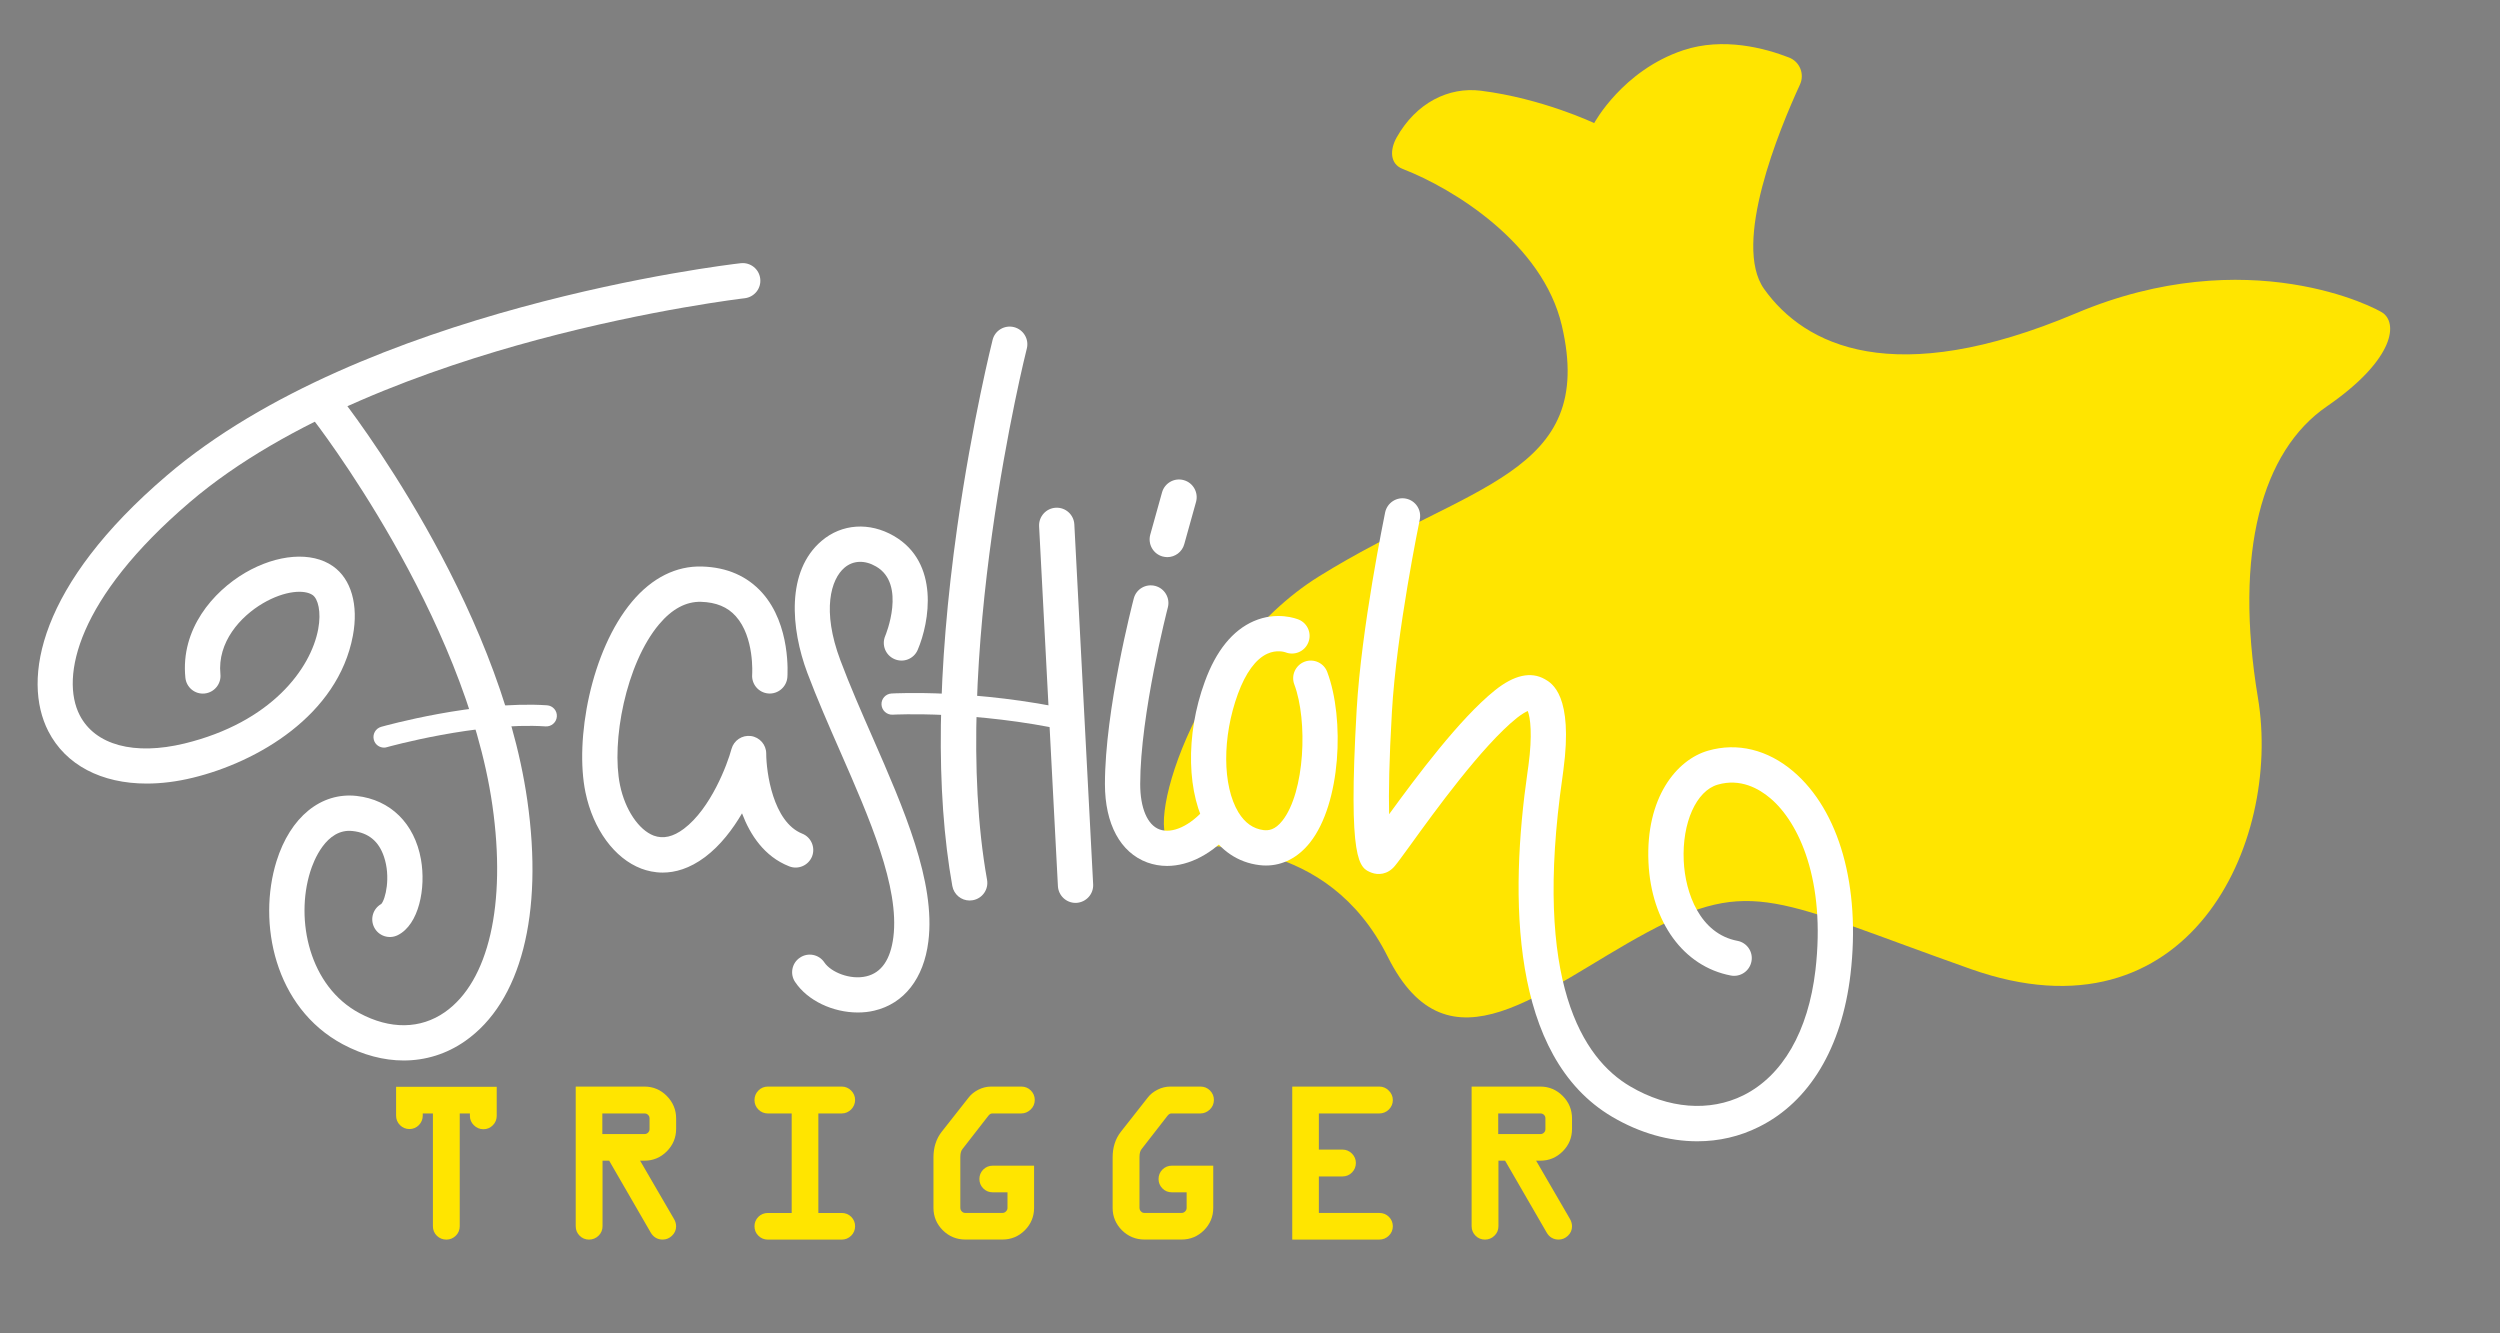 <?xml version="1.0" encoding="utf-8"?>
<!-- Generator: Adobe Illustrator 16.0.0, SVG Export Plug-In . SVG Version: 6.00 Build 0)  -->
<!DOCTYPE svg PUBLIC "-//W3C//DTD SVG 1.1//EN" "http://www.w3.org/Graphics/SVG/1.1/DTD/svg11.dtd">
<svg version="1.1" id="Calque_1" xmlns:x="http://ns.adobe.com/Extensibility/1.0/" xmlns:i="http://ns.adobe.com/AdobeIllustrator/10.0/" xmlns:graph="http://ns.adobe.com/Graphs/1.0/"
	 xmlns="http://www.w3.org/2000/svg" xmlns:xlink="http://www.w3.org/1999/xlink" x="0px" y="0px" width="150px" height="80px"
	 viewBox="0 0 150 80" enable-background="new 0 0 150 80" xml:space="preserve">
<rect x="0" y="0" width="150" height="80" fill="#808080" stroke="none"/>
<path fill="#FFE500" d="M83.8,8.246c-0.411,0.733-0.421,1.587,0.364,1.891c3.054,1.183,8.392,4.475,9.544,9.39
	c2.107,8.986-5.584,9.47-14.568,15.056c-7.59,4.718-10.685,15.785-8.745,16.026c1.944,0.245,9.229-0.482,12.872,6.801
	c3.643,7.284,9.253,1.929,15.542-1.458c6.314-3.399,7.77-1.94,19.428,2.187c13.061,4.628,18.696-7.529,17.239-16.268
	c-1.456-8.745,0.242-14.815,4.131-17.485c3.884-2.673,4.309-4.858,3.398-5.586c-0.38-0.304-8.111-4.368-18.455,0
	c-10.93,4.613-16.271,1.942-18.7-1.456c-1.935-2.71,0.913-9.588,2.146-12.267c0.292-0.631-0.006-1.375-0.657-1.626
	c-1.426-0.556-3.94-1.238-6.346-0.436c-3.642,1.214-5.342,4.371-5.342,4.371s-3.114-1.48-6.8-1.943
	C86.91,5.201,84.967,6.172,83.8,8.246"/>
<g>
	<path fill="#FFFFFF" d="M24.22,63.629c-1.197,0-2.437-0.326-3.652-0.972c-4.113-2.206-5.12-7.303-3.978-10.983
		c0.828-2.652,2.665-4.15,4.803-3.919c2.036,0.229,3.478,1.649,3.864,3.803c0.31,1.74-0.125,3.918-1.387,4.549
		c-0.524,0.263-1.161,0.053-1.422-0.471c-0.254-0.51-0.063-1.123,0.429-1.398c0.253-0.278,0.576-1.615,0.162-2.833
		c-0.313-0.933-0.931-1.44-1.879-1.543c-1.595-0.185-2.356,1.825-2.546,2.442c-0.907,2.909-0.049,6.88,2.952,8.484
		c1.843,0.99,3.661,0.965,5.128-0.06c2.631-1.842,3.698-6.476,2.85-12.404c-1.635-11.426-10.7-23.089-10.793-23.207
		c-0.359-0.458-0.279-1.125,0.182-1.483c0.458-0.363,1.122-0.286,1.483,0.177c0.391,0.494,9.509,12.214,11.223,24.211
		c0.978,6.838-0.381,12.1-3.73,14.441C26.797,63.24,25.537,63.629,24.22,63.629"/>
	<path fill="#FFFFFF" d="M8.803,47.014c-2.711,0-4.863-1.108-5.904-3.139c-1.596-3.121-0.569-8.788,7.107-15.343
		C21.76,18.485,43.522,15.897,44.442,15.793c0.584-0.066,1.107,0.35,1.172,0.931c0.068,0.58-0.351,1.104-0.933,1.171
		c-0.052,0.006-5.583,0.653-12.445,2.493c-6.284,1.686-15.001,4.747-20.856,9.75c-6.743,5.761-7.77,10.483-6.599,12.77
		c0.925,1.801,3.275,2.434,6.294,1.701c5.207-1.271,7.572-4.488,8.017-6.858c0.197-1.053-0.017-1.827-0.33-2.045
		c-0.483-0.342-1.667-0.282-2.988,0.492c-1.355,0.797-2.74,2.331-2.549,4.251c0.06,0.579-0.365,1.102-0.947,1.161
		c-0.585,0.061-1.099-0.37-1.155-0.95c-0.294-2.917,1.661-5.16,3.583-6.291c1.935-1.128,4.003-1.289,5.271-0.397
		c1.097,0.767,1.543,2.324,1.196,4.172c-0.896,4.779-5.732,7.579-9.594,8.518C10.609,46.9,9.678,47.014,8.803,47.014"/>
	<path fill="#FFFFFF" d="M23.041,44.857c-0.275,0-0.534-0.181-0.609-0.461c-0.095-0.341,0.1-0.689,0.437-0.786
		c0.227-0.063,5.659-1.579,9.951-1.292c0.351,0.023,0.617,0.327,0.59,0.676c-0.021,0.35-0.334,0.613-0.672,0.59
		c-4.081-0.27-9.472,1.231-9.525,1.247C23.156,44.85,23.096,44.857,23.041,44.857"/>
	<path fill="#FFFFFF" d="M39.763,52.355c-0.494,0-0.93-0.104-1.285-0.238c-1.609-0.612-2.892-2.363-3.35-4.575
		c-0.65-3.146,0.32-8.499,2.799-11.45c1.196-1.423,2.648-2.148,4.198-2.101c1.501,0.045,2.712,0.578,3.605,1.574
		c1.736,1.936,1.521,4.941,1.513,5.071c-0.047,0.586-0.568,1.019-1.14,0.973c-0.584-0.046-1.016-0.555-0.973-1.136
		c0.002-0.025,0.145-2.247-0.983-3.5c-0.494-0.556-1.182-0.836-2.087-0.864c-0.892-0.023-1.736,0.424-2.511,1.345
		c-1.998,2.371-2.885,7.057-2.347,9.658c0.302,1.463,1.119,2.683,2.024,3.026c0.568,0.207,1.16,0.075,1.808-0.412
		c1.612-1.212,2.611-3.866,2.857-4.79c0.141-0.513,0.635-0.842,1.163-0.775c0.526,0.071,0.92,0.522,0.92,1.048
		c0.001,1.101,0.397,4.101,2.155,4.808c0.544,0.213,0.807,0.831,0.593,1.375c-0.222,0.539-0.836,0.805-1.377,0.585
		c-1.484-0.585-2.333-1.881-2.823-3.177c-0.557,0.954-1.29,1.922-2.215,2.62C41.367,52.125,40.497,52.355,39.763,52.355"/>
	<path fill="#FFFFFF" d="M51.466,60.749c-1.486,0-3.012-0.706-3.76-1.832c-0.324-0.479-0.194-1.14,0.292-1.459
		c0.482-0.328,1.143-0.197,1.466,0.291c0.39,0.58,1.545,1.06,2.513,0.831c0.91-0.213,1.455-1.007,1.625-2.351
		c0.377-3.003-1.434-7.132-3.186-11.131c-0.683-1.557-1.392-3.176-1.98-4.738c-0.985-2.638-1.279-6.1,0.867-7.913
		c1.209-1.026,2.866-1.135,4.327-0.291c2.763,1.6,2.144,5.173,1.432,6.837c-0.23,0.54-0.854,0.787-1.391,0.554
		c-0.537-0.229-0.786-0.849-0.558-1.389c0.021-0.041,1.285-3.111-0.547-4.168c-0.679-0.397-1.375-0.371-1.897,0.072
		c-0.815,0.69-1.371,2.561-0.247,5.551c0.564,1.51,1.261,3.099,1.934,4.633c1.866,4.263,3.795,8.667,3.346,12.242
		c-0.274,2.217-1.455,3.729-3.24,4.149C52.14,60.716,51.806,60.749,51.466,60.749"/>
	<path fill="#FFFFFF" d="M58.179,54.031c-0.502,0-0.945-0.357-1.04-0.873c-1.013-5.669-0.916-12.912,0.293-21.52
		c0.901-6.386,2.113-11.198,2.124-11.244c0.139-0.567,0.719-0.909,1.285-0.766c0.566,0.145,0.911,0.719,0.768,1.285
		c-0.051,0.187-4.714,18.85-2.386,31.874c0.104,0.573-0.278,1.124-0.855,1.226C58.307,54.024,58.242,54.031,58.179,54.031"/>
	<path fill="#FFFFFF" d="M64.53,54.173c-0.557,0-1.023-0.439-1.055-1.003l-1.129-21.593c-0.029-0.583,0.419-1.083,1.001-1.113
		c0.59-0.032,1.083,0.421,1.113,1.001l1.129,21.594c0.032,0.58-0.417,1.078-1.002,1.113C64.569,54.173,64.552,54.173,64.53,54.173"
		/>
	<path fill="#FFFFFF" d="M64.252,43.872c-0.047,0-0.093-0.006-0.135-0.016c-5.639-1.237-10.507-0.979-10.556-0.975
		c-0.35,0.017-0.65-0.249-0.671-0.602c-0.02-0.347,0.248-0.648,0.6-0.669c0.207-0.011,5.09-0.271,10.898,1.005
		c0.343,0.071,0.556,0.412,0.482,0.754C64.806,43.669,64.542,43.872,64.252,43.872"/>
	<path fill="#FFFFFF" d="M70.023,51.956c-0.406,0-0.803-0.07-1.187-0.208c-1.614-0.594-2.54-2.31-2.54-4.702
		c0-4.456,1.658-10.865,1.729-11.132c0.146-0.571,0.72-0.906,1.29-0.758c0.564,0.147,0.903,0.728,0.756,1.289
		c-0.017,0.066-1.659,6.415-1.659,10.602c0,1.435,0.433,2.451,1.157,2.718c0.77,0.283,1.858-0.22,2.766-1.289
		c0.375-0.444,1.045-0.498,1.492-0.119c0.445,0.381,0.497,1.046,0.12,1.493C72.791,51.213,71.364,51.956,70.023,51.956"/>
	<path fill="#FFFFFF" d="M70.037,33.428c-0.095,0-0.19-0.017-0.286-0.04c-0.561-0.156-0.888-0.74-0.737-1.303l0.708-2.541
		c0.157-0.562,0.739-0.894,1.302-0.736c0.563,0.155,0.892,0.741,0.74,1.301l-0.708,2.541C70.928,33.118,70.504,33.428,70.037,33.428
		"/>
	<path fill="#FFFFFF" d="M75.958,51.931c-0.132,0-0.266-0.007-0.406-0.026c-1.273-0.158-2.327-0.87-3.053-2.059
		c-1.302-2.142-1.39-5.738-0.208-8.953c0.675-1.853,1.667-3.071,2.931-3.623c1.397-0.606,2.574-0.147,2.711-0.091
		c0.533,0.225,0.789,0.848,0.558,1.386c-0.221,0.532-0.832,0.786-1.367,0.572c-0.042-0.014-0.523-0.173-1.091,0.089
		c-0.691,0.319-1.296,1.147-1.755,2.398c-0.954,2.597-0.938,5.523,0.029,7.119c0.39,0.633,0.883,0.983,1.505,1.063
		c0.29,0.032,0.682,0.005,1.13-0.563c1.356-1.718,1.531-6.007,0.717-8.176c-0.208-0.547,0.071-1.157,0.618-1.366
		c0.545-0.204,1.158,0.074,1.359,0.622c1.051,2.795,0.826,7.875-1.034,10.228C77.891,51.451,76.968,51.931,75.958,51.931"/>
	<path fill="#FFFFFF" d="M101.837,68.477c-1.695,0-3.443-0.491-5.101-1.465c-6.145-3.618-6.156-13.247-5.085-20.688
		c0.023-0.166,0.045-0.301,0.057-0.405c0.244-1.809,0.116-2.881-0.044-3.258c-0.118,0.053-0.325,0.16-0.645,0.41
		c-2.093,1.675-4.999,5.698-6.394,7.632c-0.459,0.628-0.755,1.042-0.933,1.253c-0.439,0.532-1.014,0.553-1.402,0.405
		c-0.727-0.289-1.418-0.563-0.892-9.753c0.284-4.96,1.658-11.589,1.711-11.868c0.125-0.572,0.683-0.941,1.257-0.821
		c0.571,0.119,0.941,0.681,0.821,1.255c-0.013,0.066-1.401,6.752-1.673,11.555c-0.167,2.88-0.198,4.847-0.167,6.124
		c1.634-2.242,4.238-5.742,6.35-7.434c1.15-0.92,2.154-1.144,2.993-0.669c0.424,0.24,1.713,0.967,1.115,5.447
		c-0.011,0.114-0.036,0.258-0.057,0.43c-1.776,12.317,1.226,16.892,4.066,18.557c2.286,1.347,4.763,1.541,6.789,0.535
		c2.355-1.174,3.894-3.841,4.324-7.509c0.625-5.379-0.986-8.86-2.704-10.313c-0.692-0.59-1.802-1.209-3.155-0.82
		c-1.289,0.367-2.148,2.286-2.044,4.565c0.087,1.953,0.984,4.385,3.221,4.808c0.574,0.106,0.955,0.664,0.843,1.234
		c-0.109,0.578-0.663,0.954-1.234,0.848c-2.839-0.537-4.782-3.205-4.946-6.796c-0.174-3.865,1.673-6.15,3.581-6.697
		c1.756-0.505,3.573-0.06,5.105,1.242c2.767,2.354,4.051,6.901,3.436,12.178c-0.518,4.4-2.461,7.648-5.489,9.151
		C104.379,68.192,103.127,68.477,101.837,68.477 M83.52,50.79h0.005H83.52z"/>
</g>
<g>
	<path fill="#FFE500" stroke="#FFE500" stroke-width="0.5" stroke-miterlimit="10" d="M24.016,66.938v-1.479h5.537v1.495
		c0,0.15-0.054,0.283-0.164,0.39c-0.108,0.109-0.237,0.16-0.385,0.16c-0.15,0-0.284-0.057-0.394-0.166
		c-0.11-0.105-0.166-0.234-0.166-0.384v-0.397h-1.11v7.016c0,0.156-0.055,0.288-0.164,0.393c-0.109,0.107-0.237,0.16-0.386,0.16
		c-0.157,0-0.289-0.053-0.398-0.16c-0.109-0.104-0.161-0.236-0.161-0.393v-7.016h-1.11v0.382c0,0.154-0.056,0.285-0.162,0.393
		c-0.105,0.106-0.234,0.161-0.388,0.161c-0.152,0-0.28-0.055-0.387-0.161C24.068,67.224,24.016,67.093,24.016,66.938z"/>
	<path fill="#FFE500" stroke="#FFE500" stroke-width="0.5" stroke-miterlimit="10" d="M34.793,73.572v-8.127h3.879
		c0.448,0,0.836,0.163,1.158,0.488c0.325,0.329,0.488,0.722,0.488,1.171v0.625c0,0.46-0.164,0.85-0.484,1.173
		c-0.324,0.325-0.71,0.489-1.163,0.489h-0.699l2.24,3.853c0.069,0.111,0.105,0.222,0.105,0.335c0,0.151-0.058,0.281-0.172,0.386
		c-0.112,0.107-0.24,0.16-0.384,0.16c-0.22,0-0.385-0.098-0.499-0.292l-2.567-4.441h-0.793v4.181c0,0.156-0.054,0.288-0.165,0.393
		c-0.111,0.107-0.244,0.16-0.395,0.16c-0.153,0-0.284-0.053-0.388-0.16C34.846,73.86,34.793,73.729,34.793,73.572z M35.89,68.294
		h2.782c0.151,0,0.281-0.053,0.388-0.16c0.108-0.108,0.163-0.236,0.163-0.391v-0.639c0-0.154-0.055-0.283-0.163-0.389
		c-0.106-0.105-0.236-0.159-0.388-0.159H35.89V68.294z"/>
	<path fill="#FFE500" stroke="#FFE500" stroke-width="0.5" stroke-miterlimit="10" d="M46.068,65.445h4.44
		c0.143,0,0.271,0.054,0.382,0.163c0.11,0.109,0.166,0.238,0.166,0.387c0,0.153-0.055,0.283-0.163,0.395
		c-0.11,0.108-0.238,0.167-0.385,0.167h-1.657v6.472h1.657c0.152,0,0.282,0.052,0.39,0.158c0.106,0.109,0.158,0.238,0.158,0.386
		c0,0.156-0.055,0.288-0.163,0.393c-0.11,0.107-0.238,0.16-0.385,0.16h-4.44c-0.152,0-0.281-0.053-0.388-0.16
		c-0.109-0.104-0.161-0.236-0.161-0.393c0-0.147,0.052-0.276,0.161-0.386c0.107-0.106,0.235-0.158,0.388-0.158h1.683v-6.472h-1.683
		c-0.152,0-0.281-0.054-0.388-0.162c-0.109-0.11-0.161-0.236-0.161-0.389c0-0.155,0.052-0.288,0.161-0.397
		C45.787,65.499,45.916,65.445,46.068,65.445z"/>
	<path fill="#FFE500" stroke="#FFE500" stroke-width="0.5" stroke-miterlimit="10" d="M59.465,65.445h1.82
		c0.153,0,0.283,0.053,0.391,0.163c0.105,0.107,0.16,0.233,0.16,0.387c0,0.163-0.058,0.294-0.173,0.401
		c-0.117,0.106-0.242,0.16-0.377,0.16h-1.741c-0.167,0-0.316,0.078-0.442,0.238l-1.54,1.98c-0.131,0.156-0.195,0.373-0.193,0.651
		v3.038c0,0.157,0.053,0.288,0.159,0.398c0.107,0.109,0.236,0.165,0.389,0.165h2.232c0.148,0,0.277-0.056,0.386-0.165
		c0.109-0.11,0.164-0.238,0.164-0.384v-1.188h-1.137c-0.157,0-0.287-0.052-0.392-0.162c-0.105-0.105-0.157-0.233-0.157-0.388
		c0-0.151,0.052-0.281,0.157-0.388c0.105-0.105,0.235-0.161,0.392-0.161h2.232v2.287c0,0.451-0.162,0.84-0.482,1.163
		c-0.32,0.32-0.708,0.482-1.163,0.482h-2.232c-0.458,0-0.849-0.162-1.172-0.482c-0.323-0.323-0.488-0.712-0.488-1.163V69.44
		c0-0.54,0.147-1.003,0.438-1.377l1.62-2.058c0.118-0.155,0.281-0.288,0.493-0.397C59.02,65.499,59.239,65.445,59.465,65.445z"/>
	<path fill="#FFE500" stroke="#FFE500" stroke-width="0.5" stroke-miterlimit="10" d="M70.214,65.445h1.822
		c0.151,0,0.28,0.053,0.388,0.163c0.107,0.107,0.16,0.233,0.16,0.387c0,0.163-0.058,0.294-0.172,0.401
		c-0.118,0.106-0.241,0.16-0.376,0.16h-1.742c-0.168,0-0.316,0.078-0.443,0.238l-1.539,1.98c-0.131,0.156-0.195,0.373-0.193,0.651
		v3.038c0,0.157,0.053,0.288,0.16,0.398c0.105,0.109,0.234,0.165,0.388,0.165h2.231c0.149,0,0.278-0.056,0.387-0.165
		c0.108-0.11,0.163-0.238,0.163-0.384v-1.188h-1.136c-0.158,0-0.288-0.052-0.392-0.162c-0.104-0.105-0.157-0.233-0.157-0.388
		c0-0.151,0.053-0.281,0.157-0.388c0.104-0.105,0.233-0.161,0.392-0.161h2.233v2.287c0,0.451-0.162,0.84-0.483,1.163
		c-0.322,0.32-0.708,0.482-1.164,0.482h-2.231c-0.456,0-0.849-0.162-1.172-0.482c-0.323-0.323-0.487-0.712-0.487-1.163V69.44
		c0-0.54,0.146-1.003,0.439-1.377l1.618-2.058c0.117-0.155,0.282-0.288,0.494-0.397C69.769,65.499,69.989,65.445,70.214,65.445z"/>
	<path fill="#FFE500" stroke="#FFE500" stroke-width="0.5" stroke-miterlimit="10" d="M82.758,66.557h-3.876v2.669h1.673
		c0.146,0,0.277,0.057,0.386,0.166c0.107,0.108,0.162,0.235,0.162,0.383c0,0.161-0.055,0.289-0.161,0.398
		c-0.105,0.109-0.236,0.163-0.387,0.163h-1.673v2.692h3.89c0.148,0,0.278,0.052,0.386,0.158c0.106,0.109,0.162,0.238,0.162,0.386
		c0,0.156-0.055,0.288-0.167,0.393c-0.108,0.107-0.241,0.16-0.395,0.16h-4.973v-8.68h4.973c0.154,0,0.286,0.054,0.395,0.171
		c0.112,0.109,0.167,0.238,0.167,0.39c0,0.152-0.055,0.278-0.167,0.389C83.044,66.503,82.912,66.557,82.758,66.557z"/>
	<path fill="#FFE500" stroke="#FFE500" stroke-width="0.5" stroke-miterlimit="10" d="M88.547,73.572v-8.127h3.877
		c0.449,0,0.836,0.163,1.161,0.488c0.328,0.329,0.486,0.722,0.486,1.171v0.625c0,0.46-0.158,0.85-0.482,1.173
		c-0.323,0.325-0.709,0.489-1.165,0.489h-0.692l2.238,3.853c0.067,0.111,0.101,0.222,0.101,0.335c0,0.151-0.054,0.281-0.169,0.386
		c-0.112,0.107-0.242,0.16-0.384,0.16c-0.222,0-0.387-0.098-0.499-0.292l-2.569-4.441h-0.794v4.181c0,0.156-0.052,0.288-0.167,0.393
		c-0.105,0.107-0.243,0.16-0.392,0.16c-0.153,0-0.285-0.053-0.389-0.16C88.602,73.86,88.547,73.729,88.547,73.572z M89.643,68.294
		h2.781c0.154,0,0.284-0.053,0.392-0.16c0.106-0.108,0.159-0.236,0.159-0.391v-0.639c0-0.154-0.052-0.283-0.159-0.389
		c-0.108-0.105-0.238-0.159-0.392-0.159h-2.781V68.294z"/>
</g>
<path fill="#FFE500" d="M-13.988,189.966c-0.411,0.733-0.421,1.587,0.364,1.892c3.054,1.183,8.392,4.475,9.544,9.39
	c2.107,8.985-5.584,9.47-14.568,15.056c-7.59,4.719-10.685,15.785-8.745,16.026c1.944,0.245,9.229-0.482,12.872,6.801
	c3.643,7.284,9.253,1.929,15.542-1.458c6.314-3.399,7.77-1.94,19.428,2.187c13.061,4.628,18.696-7.529,17.239-16.268
	c-1.456-8.745,0.242-14.815,4.131-17.485c3.884-2.673,4.309-4.858,3.398-5.586c-0.38-0.305-8.111-4.368-18.455,0
	c-10.93,4.613-16.271,1.942-18.7-1.456c-1.935-2.71,0.913-9.588,2.146-12.267c0.292-0.631-0.006-1.375-0.657-1.627
	c-1.426-0.556-3.94-1.237-6.346-0.436c-3.642,1.214-5.342,4.371-5.342,4.371s-3.114-1.48-6.8-1.943
	C-10.878,186.92-12.82,187.893-13.988,189.966"/>
<g>
	<path d="M-73.568,245.349c-1.197,0-2.437-0.326-3.652-0.972c-4.113-2.206-5.12-7.303-3.978-10.983
		c0.828-2.652,2.665-4.15,4.803-3.919c2.036,0.229,3.478,1.649,3.864,3.803c0.31,1.74-0.125,3.918-1.387,4.549
		c-0.524,0.263-1.161,0.053-1.422-0.471c-0.254-0.51-0.063-1.123,0.429-1.398c0.253-0.278,0.576-1.615,0.162-2.833
		c-0.313-0.933-0.931-1.44-1.879-1.543c-1.595-0.185-2.356,1.825-2.546,2.442c-0.907,2.909-0.049,6.88,2.952,8.484
		c1.843,0.99,3.661,0.965,5.128-0.06c2.631-1.842,3.698-6.476,2.85-12.404c-1.635-11.427-10.7-23.089-10.793-23.207
		c-0.359-0.458-0.279-1.125,0.182-1.483c0.458-0.363,1.122-0.285,1.483,0.178c0.391,0.494,9.509,12.213,11.223,24.211
		c0.978,6.838-0.381,12.1-3.73,14.441C-70.99,244.96-72.25,245.349-73.568,245.349"/>
	<path d="M-88.984,228.733c-2.711,0-4.863-1.108-5.904-3.139c-1.596-3.12-0.569-8.788,7.107-15.343
		c11.753-10.047,33.516-12.635,34.436-12.739c0.584-0.065,1.107,0.351,1.172,0.931c0.068,0.58-0.351,1.104-0.933,1.172
		c-0.052,0.006-5.583,0.652-12.445,2.492c-6.284,1.686-15.001,4.746-20.856,9.75c-6.743,5.76-7.77,10.482-6.599,12.77
		c0.925,1.801,3.275,2.434,6.294,1.701c5.207-1.271,7.572-4.488,8.017-6.857c0.197-1.053-0.017-1.828-0.33-2.045
		c-0.483-0.342-1.667-0.282-2.988,0.491c-1.355,0.798-2.74,2.331-2.549,4.251c0.06,0.579-0.365,1.102-0.947,1.161
		c-0.585,0.061-1.099-0.37-1.155-0.95c-0.294-2.916,1.661-5.16,3.583-6.291c1.935-1.128,4.003-1.289,5.271-0.396
		c1.097,0.767,1.543,2.324,1.196,4.172c-0.896,4.778-5.732,7.578-9.594,8.518C-87.178,228.62-88.109,228.733-88.984,228.733"/>
	<path d="M-74.747,226.577c-0.275,0-0.534-0.181-0.609-0.461c-0.095-0.341,0.1-0.689,0.437-0.786
		c0.227-0.063,5.659-1.579,9.951-1.292c0.351,0.023,0.617,0.327,0.59,0.676c-0.021,0.35-0.334,0.613-0.672,0.59
		c-4.081-0.27-9.472,1.231-9.525,1.247C-74.631,226.569-74.692,226.577-74.747,226.577"/>
	<path d="M-58.025,234.075c-0.494,0-0.93-0.104-1.285-0.238c-1.609-0.612-2.892-2.363-3.35-4.575
		c-0.65-3.146,0.32-8.498,2.799-11.449c1.196-1.424,2.648-2.148,4.198-2.102c1.501,0.046,2.712,0.578,3.605,1.574
		c1.736,1.936,1.521,4.941,1.513,5.07c-0.047,0.587-0.568,1.02-1.14,0.974c-0.584-0.046-1.016-0.555-0.973-1.136
		c0.002-0.025,0.145-2.248-0.983-3.5c-0.494-0.557-1.182-0.837-2.087-0.864c-0.892-0.022-1.736,0.424-2.511,1.345
		c-1.998,2.371-2.885,7.057-2.347,9.658c0.302,1.463,1.119,2.683,2.024,3.026c0.568,0.207,1.16,0.075,1.808-0.412
		c1.612-1.212,2.611-3.866,2.857-4.79c0.141-0.513,0.635-0.842,1.163-0.775c0.526,0.071,0.92,0.522,0.92,1.048
		c0.001,1.101,0.397,4.101,2.155,4.808c0.544,0.213,0.807,0.831,0.593,1.375c-0.222,0.539-0.836,0.805-1.377,0.585
		c-1.484-0.585-2.333-1.881-2.823-3.177c-0.557,0.954-1.29,1.922-2.215,2.62C-56.42,233.845-57.291,234.075-58.025,234.075"/>
	<path d="M-46.321,242.469c-1.486,0-3.012-0.706-3.76-1.832c-0.324-0.479-0.194-1.14,0.292-1.459
		c0.482-0.328,1.143-0.197,1.466,0.291c0.39,0.58,1.545,1.06,2.513,0.831c0.91-0.213,1.455-1.007,1.625-2.351
		c0.377-3.003-1.434-7.132-3.186-11.131c-0.683-1.557-1.392-3.176-1.98-4.738c-0.985-2.637-1.279-6.1,0.867-7.912
		c1.209-1.026,2.866-1.135,4.327-0.291c2.763,1.6,2.144,5.174,1.432,6.838c-0.23,0.539-0.854,0.787-1.391,0.554
		c-0.537-0.229-0.786-0.849-0.558-1.389c0.021-0.04,1.285-3.111-0.547-4.169c-0.679-0.396-1.375-0.37-1.897,0.072
		c-0.815,0.69-1.371,2.561-0.247,5.552c0.564,1.51,1.261,3.099,1.934,4.633c1.866,4.263,3.795,8.667,3.346,12.242
		c-0.274,2.217-1.455,3.729-3.24,4.149C-45.647,242.436-45.982,242.469-46.321,242.469"/>
	<path d="M-39.609,235.751c-0.502,0-0.945-0.357-1.04-0.873c-1.013-5.669-0.916-12.911,0.293-21.521
		c0.901-6.386,2.113-11.197,2.124-11.244c0.139-0.566,0.719-0.908,1.285-0.766c0.566,0.145,0.911,0.719,0.768,1.285
		c-0.051,0.188-4.714,18.85-2.386,31.874c0.104,0.573-0.278,1.124-0.855,1.226C-39.481,235.744-39.545,235.751-39.609,235.751"/>
	<path d="M-33.258,235.893c-0.557,0-1.023-0.439-1.055-1.003l-1.129-21.593c-0.029-0.584,0.419-1.083,1.001-1.113
		c0.59-0.031,1.083,0.422,1.113,1.002l1.129,21.594c0.032,0.58-0.417,1.078-1.002,1.113
		C-33.218,235.893-33.236,235.893-33.258,235.893"/>
	<path d="M-33.536,225.592c-0.047,0-0.093-0.006-0.135-0.016c-5.639-1.237-10.507-0.979-10.556-0.975
		c-0.35,0.017-0.65-0.249-0.671-0.602c-0.02-0.347,0.248-0.648,0.6-0.669c0.207-0.011,5.09-0.271,10.898,1.005
		c0.343,0.071,0.556,0.412,0.482,0.754C-32.982,225.389-33.246,225.592-33.536,225.592"/>
	<path d="M-27.764,233.676c-0.406,0-0.803-0.07-1.187-0.208c-1.614-0.594-2.54-2.31-2.54-4.702c0-4.456,1.658-10.865,1.729-11.133
		c0.146-0.57,0.72-0.906,1.29-0.758c0.564,0.146,0.903,0.728,0.756,1.289c-0.017,0.065-1.659,6.414-1.659,10.602
		c0,1.435,0.433,2.451,1.157,2.718c0.77,0.283,1.858-0.22,2.766-1.289c0.375-0.444,1.045-0.498,1.492-0.119
		c0.445,0.381,0.497,1.046,0.12,1.493C-24.997,232.933-26.424,233.676-27.764,233.676"/>
	<path d="M-27.75,215.148c-0.095,0-0.19-0.018-0.286-0.041c-0.561-0.155-0.888-0.74-0.737-1.303l0.708-2.541
		c0.157-0.561,0.739-0.894,1.302-0.736c0.563,0.155,0.892,0.741,0.74,1.301l-0.708,2.541
		C-26.859,214.838-27.284,215.148-27.75,215.148"/>
	<path d="M-21.83,233.65c-0.132,0-0.266-0.007-0.406-0.026c-1.273-0.158-2.327-0.87-3.053-2.059
		c-1.302-2.142-1.39-5.738-0.208-8.953c0.675-1.853,1.667-3.071,2.931-3.623c1.397-0.606,2.574-0.147,2.711-0.091
		c0.533,0.225,0.789,0.848,0.558,1.387c-0.221,0.531-0.832,0.785-1.367,0.571c-0.042-0.014-0.523-0.173-1.091,0.089
		c-0.691,0.319-1.296,1.148-1.755,2.398c-0.954,2.597-0.938,5.523,0.029,7.119c0.39,0.633,0.883,0.983,1.505,1.063
		c0.29,0.032,0.682,0.005,1.13-0.563c1.356-1.718,1.531-6.007,0.717-8.176c-0.208-0.548,0.071-1.157,0.618-1.366
		c0.545-0.203,1.158,0.074,1.359,0.623c1.051,2.795,0.826,7.874-1.034,10.228C-19.896,233.171-20.82,233.65-21.83,233.65"/>
	<path d="M4.049,250.196c-1.695,0-3.443-0.491-5.101-1.465c-6.145-3.618-6.156-13.247-5.085-20.688
		c0.023-0.166,0.045-0.301,0.057-0.405c0.244-1.809,0.116-2.881-0.044-3.258c-0.118,0.053-0.325,0.16-0.645,0.41
		c-2.093,1.675-4.999,5.698-6.394,7.632c-0.459,0.628-0.755,1.042-0.933,1.253c-0.439,0.532-1.014,0.553-1.402,0.405
		c-0.727-0.289-1.418-0.563-0.892-9.753c0.284-4.96,1.658-11.589,1.711-11.867c0.125-0.572,0.683-0.941,1.257-0.822
		c0.571,0.119,0.941,0.682,0.821,1.256c-0.013,0.066-1.401,6.752-1.673,11.555c-0.167,2.88-0.198,4.847-0.167,6.124
		c1.634-2.242,4.238-5.742,6.35-7.434c1.15-0.92,2.154-1.144,2.993-0.669c0.424,0.239,1.713,0.967,1.115,5.446
		c-0.011,0.114-0.036,0.258-0.057,0.43c-1.776,12.317,1.226,16.892,4.066,18.557c2.286,1.347,4.763,1.541,6.789,0.535
		c2.355-1.174,3.894-3.841,4.324-7.509c0.625-5.379-0.986-8.86-2.704-10.313c-0.692-0.59-1.802-1.209-3.155-0.82
		c-1.289,0.367-2.148,2.286-2.044,4.565c0.087,1.953,0.984,4.385,3.221,4.808c0.574,0.106,0.955,0.664,0.843,1.234
		c-0.109,0.578-0.663,0.954-1.234,0.848c-2.839-0.537-4.782-3.205-4.946-6.796c-0.174-3.865,1.673-6.15,3.581-6.697
		c1.756-0.505,3.573-0.06,5.105,1.242c2.767,2.354,4.051,6.901,3.436,12.178c-0.518,4.4-2.461,7.648-5.489,9.151
		C6.591,249.912,5.34,250.196,4.049,250.196 M-14.268,232.51h0.005H-14.268z"/>
</g>
<g>
	<path fill="#FFE500" stroke="#FFE500" stroke-width="0.5" stroke-miterlimit="10" d="M-73.771,248.658v-1.479h5.537v1.495
		c0,0.15-0.054,0.283-0.164,0.39c-0.108,0.109-0.237,0.16-0.385,0.16c-0.15,0-0.284-0.057-0.394-0.166
		c-0.11-0.105-0.166-0.234-0.166-0.384v-0.397h-1.11v7.016c0,0.156-0.055,0.288-0.164,0.393c-0.109,0.107-0.237,0.16-0.386,0.16
		c-0.157,0-0.289-0.053-0.398-0.16c-0.109-0.104-0.161-0.236-0.161-0.393v-7.016h-1.11v0.382c0,0.154-0.056,0.285-0.162,0.393
		c-0.105,0.106-0.234,0.161-0.388,0.161c-0.152,0-0.28-0.055-0.387-0.161C-73.719,248.943-73.771,248.813-73.771,248.658z"/>
	<path fill="#FFE500" stroke="#FFE500" stroke-width="0.5" stroke-miterlimit="10" d="M-62.994,255.292v-8.127h3.879
		c0.448,0,0.836,0.163,1.158,0.488c0.325,0.329,0.488,0.722,0.488,1.171v0.625c0,0.46-0.164,0.85-0.484,1.173
		c-0.324,0.325-0.71,0.489-1.163,0.489h-0.699l2.24,3.853c0.069,0.111,0.105,0.222,0.105,0.335c0,0.151-0.058,0.281-0.172,0.386
		c-0.112,0.107-0.24,0.16-0.384,0.16c-0.22,0-0.385-0.098-0.499-0.292l-2.567-4.441h-0.793v4.181c0,0.156-0.054,0.288-0.165,0.393
		c-0.111,0.107-0.244,0.16-0.395,0.16c-0.153,0-0.284-0.053-0.388-0.16C-62.941,255.58-62.994,255.448-62.994,255.292z
		 M-61.897,250.014h2.782c0.151,0,0.281-0.053,0.388-0.16c0.108-0.108,0.163-0.236,0.163-0.391v-0.639
		c0-0.154-0.055-0.283-0.163-0.389c-0.106-0.105-0.236-0.159-0.388-0.159h-2.782V250.014z"/>
	<path fill="#FFE500" stroke="#FFE500" stroke-width="0.5" stroke-miterlimit="10" d="M-51.72,247.165h4.44
		c0.143,0,0.271,0.054,0.382,0.163c0.11,0.109,0.166,0.238,0.166,0.387c0,0.153-0.055,0.283-0.163,0.395
		c-0.11,0.108-0.238,0.167-0.385,0.167h-1.657v6.472h1.657c0.152,0,0.282,0.052,0.39,0.158c0.106,0.109,0.158,0.238,0.158,0.386
		c0,0.156-0.055,0.288-0.163,0.393c-0.11,0.107-0.238,0.16-0.385,0.16h-4.44c-0.152,0-0.281-0.053-0.388-0.16
		c-0.109-0.104-0.161-0.236-0.161-0.393c0-0.147,0.052-0.276,0.161-0.386c0.107-0.106,0.235-0.158,0.388-0.158h1.683v-6.472h-1.683
		c-0.152,0-0.281-0.054-0.388-0.162c-0.109-0.11-0.161-0.236-0.161-0.389c0-0.155,0.052-0.288,0.161-0.397
		C-52,247.219-51.872,247.165-51.72,247.165z"/>
	<path fill="#FFE500" stroke="#FFE500" stroke-width="0.5" stroke-miterlimit="10" d="M-38.323,247.165h1.82
		c0.153,0,0.283,0.053,0.391,0.163c0.105,0.107,0.16,0.233,0.16,0.387c0,0.163-0.058,0.294-0.173,0.401
		c-0.117,0.106-0.242,0.16-0.377,0.16h-1.741c-0.167,0-0.316,0.078-0.442,0.238l-1.54,1.98c-0.131,0.156-0.195,0.373-0.193,0.651
		v3.038c0,0.157,0.053,0.288,0.159,0.398c0.107,0.109,0.236,0.165,0.389,0.165h2.232c0.148,0,0.277-0.056,0.386-0.165
		c0.109-0.11,0.164-0.238,0.164-0.384v-1.188h-1.137c-0.157,0-0.287-0.052-0.392-0.162c-0.105-0.105-0.157-0.233-0.157-0.388
		c0-0.151,0.052-0.281,0.157-0.388c0.105-0.105,0.235-0.161,0.392-0.161h2.232v2.287c0,0.451-0.162,0.84-0.482,1.163
		c-0.32,0.32-0.708,0.482-1.163,0.482h-2.232c-0.458,0-0.849-0.162-1.172-0.482c-0.323-0.323-0.488-0.712-0.488-1.163v-3.039
		c0-0.54,0.147-1.003,0.438-1.377l1.62-2.058c0.118-0.155,0.281-0.288,0.493-0.397C-38.768,247.219-38.549,247.165-38.323,247.165z"
		/>
	<path fill="#FFE500" stroke="#FFE500" stroke-width="0.5" stroke-miterlimit="10" d="M-27.574,247.165h1.822
		c0.151,0,0.28,0.053,0.388,0.163c0.107,0.107,0.16,0.233,0.16,0.387c0,0.163-0.058,0.294-0.172,0.401
		c-0.118,0.106-0.241,0.16-0.376,0.16h-1.742c-0.168,0-0.316,0.078-0.443,0.238l-1.539,1.98c-0.131,0.156-0.195,0.373-0.193,0.651
		v3.038c0,0.157,0.053,0.288,0.16,0.398c0.105,0.109,0.234,0.165,0.388,0.165h2.231c0.149,0,0.278-0.056,0.387-0.165
		c0.108-0.11,0.163-0.238,0.163-0.384v-1.188h-1.136c-0.158,0-0.288-0.052-0.392-0.162c-0.104-0.105-0.157-0.233-0.157-0.388
		c0-0.151,0.053-0.281,0.157-0.388c0.104-0.105,0.233-0.161,0.392-0.161h2.233v2.287c0,0.451-0.162,0.84-0.483,1.163
		c-0.322,0.32-0.708,0.482-1.164,0.482h-2.231c-0.456,0-0.849-0.162-1.172-0.482c-0.323-0.323-0.487-0.712-0.487-1.163v-3.039
		c0-0.54,0.146-1.003,0.439-1.377l1.618-2.058c0.117-0.155,0.282-0.288,0.494-0.397C-28.019,247.219-27.799,247.165-27.574,247.165z
		"/>
	<path fill="#FFE500" stroke="#FFE500" stroke-width="0.5" stroke-miterlimit="10" d="M-15.029,248.276h-3.876v2.669h1.673
		c0.146,0,0.277,0.057,0.386,0.166c0.107,0.108,0.162,0.235,0.162,0.383c0,0.161-0.055,0.289-0.161,0.398
		c-0.105,0.109-0.236,0.163-0.387,0.163h-1.673v2.692h3.89c0.148,0,0.278,0.052,0.386,0.158c0.106,0.109,0.162,0.238,0.162,0.386
		c0,0.156-0.055,0.288-0.167,0.393c-0.108,0.107-0.241,0.16-0.395,0.16h-4.973v-8.68h4.973c0.154,0,0.286,0.054,0.395,0.171
		c0.112,0.109,0.167,0.238,0.167,0.39c0,0.152-0.055,0.278-0.167,0.389C-14.743,248.223-14.875,248.276-15.029,248.276z"/>
	<path fill="#FFE500" stroke="#FFE500" stroke-width="0.5" stroke-miterlimit="10" d="M-9.241,255.292v-8.127h3.877
		c0.449,0,0.836,0.163,1.161,0.488c0.328,0.329,0.486,0.722,0.486,1.171v0.625c0,0.46-0.158,0.85-0.482,1.173
		c-0.323,0.325-0.709,0.489-1.165,0.489h-0.692l2.238,3.853c0.067,0.111,0.101,0.222,0.101,0.335c0,0.151-0.054,0.281-0.169,0.386
		c-0.112,0.107-0.242,0.16-0.384,0.16c-0.222,0-0.387-0.098-0.499-0.292l-2.569-4.441h-0.794v4.181c0,0.156-0.052,0.288-0.167,0.393
		c-0.105,0.107-0.243,0.16-0.392,0.16c-0.153,0-0.285-0.053-0.389-0.16C-9.186,255.58-9.241,255.448-9.241,255.292z M-8.145,250.014
		h2.781c0.154,0,0.284-0.053,0.392-0.16c0.106-0.108,0.159-0.236,0.159-0.391v-0.639c0-0.154-0.052-0.283-0.159-0.389
		c-0.108-0.105-0.238-0.159-0.392-0.159h-2.781V250.014z"/>
</g>
</svg>

